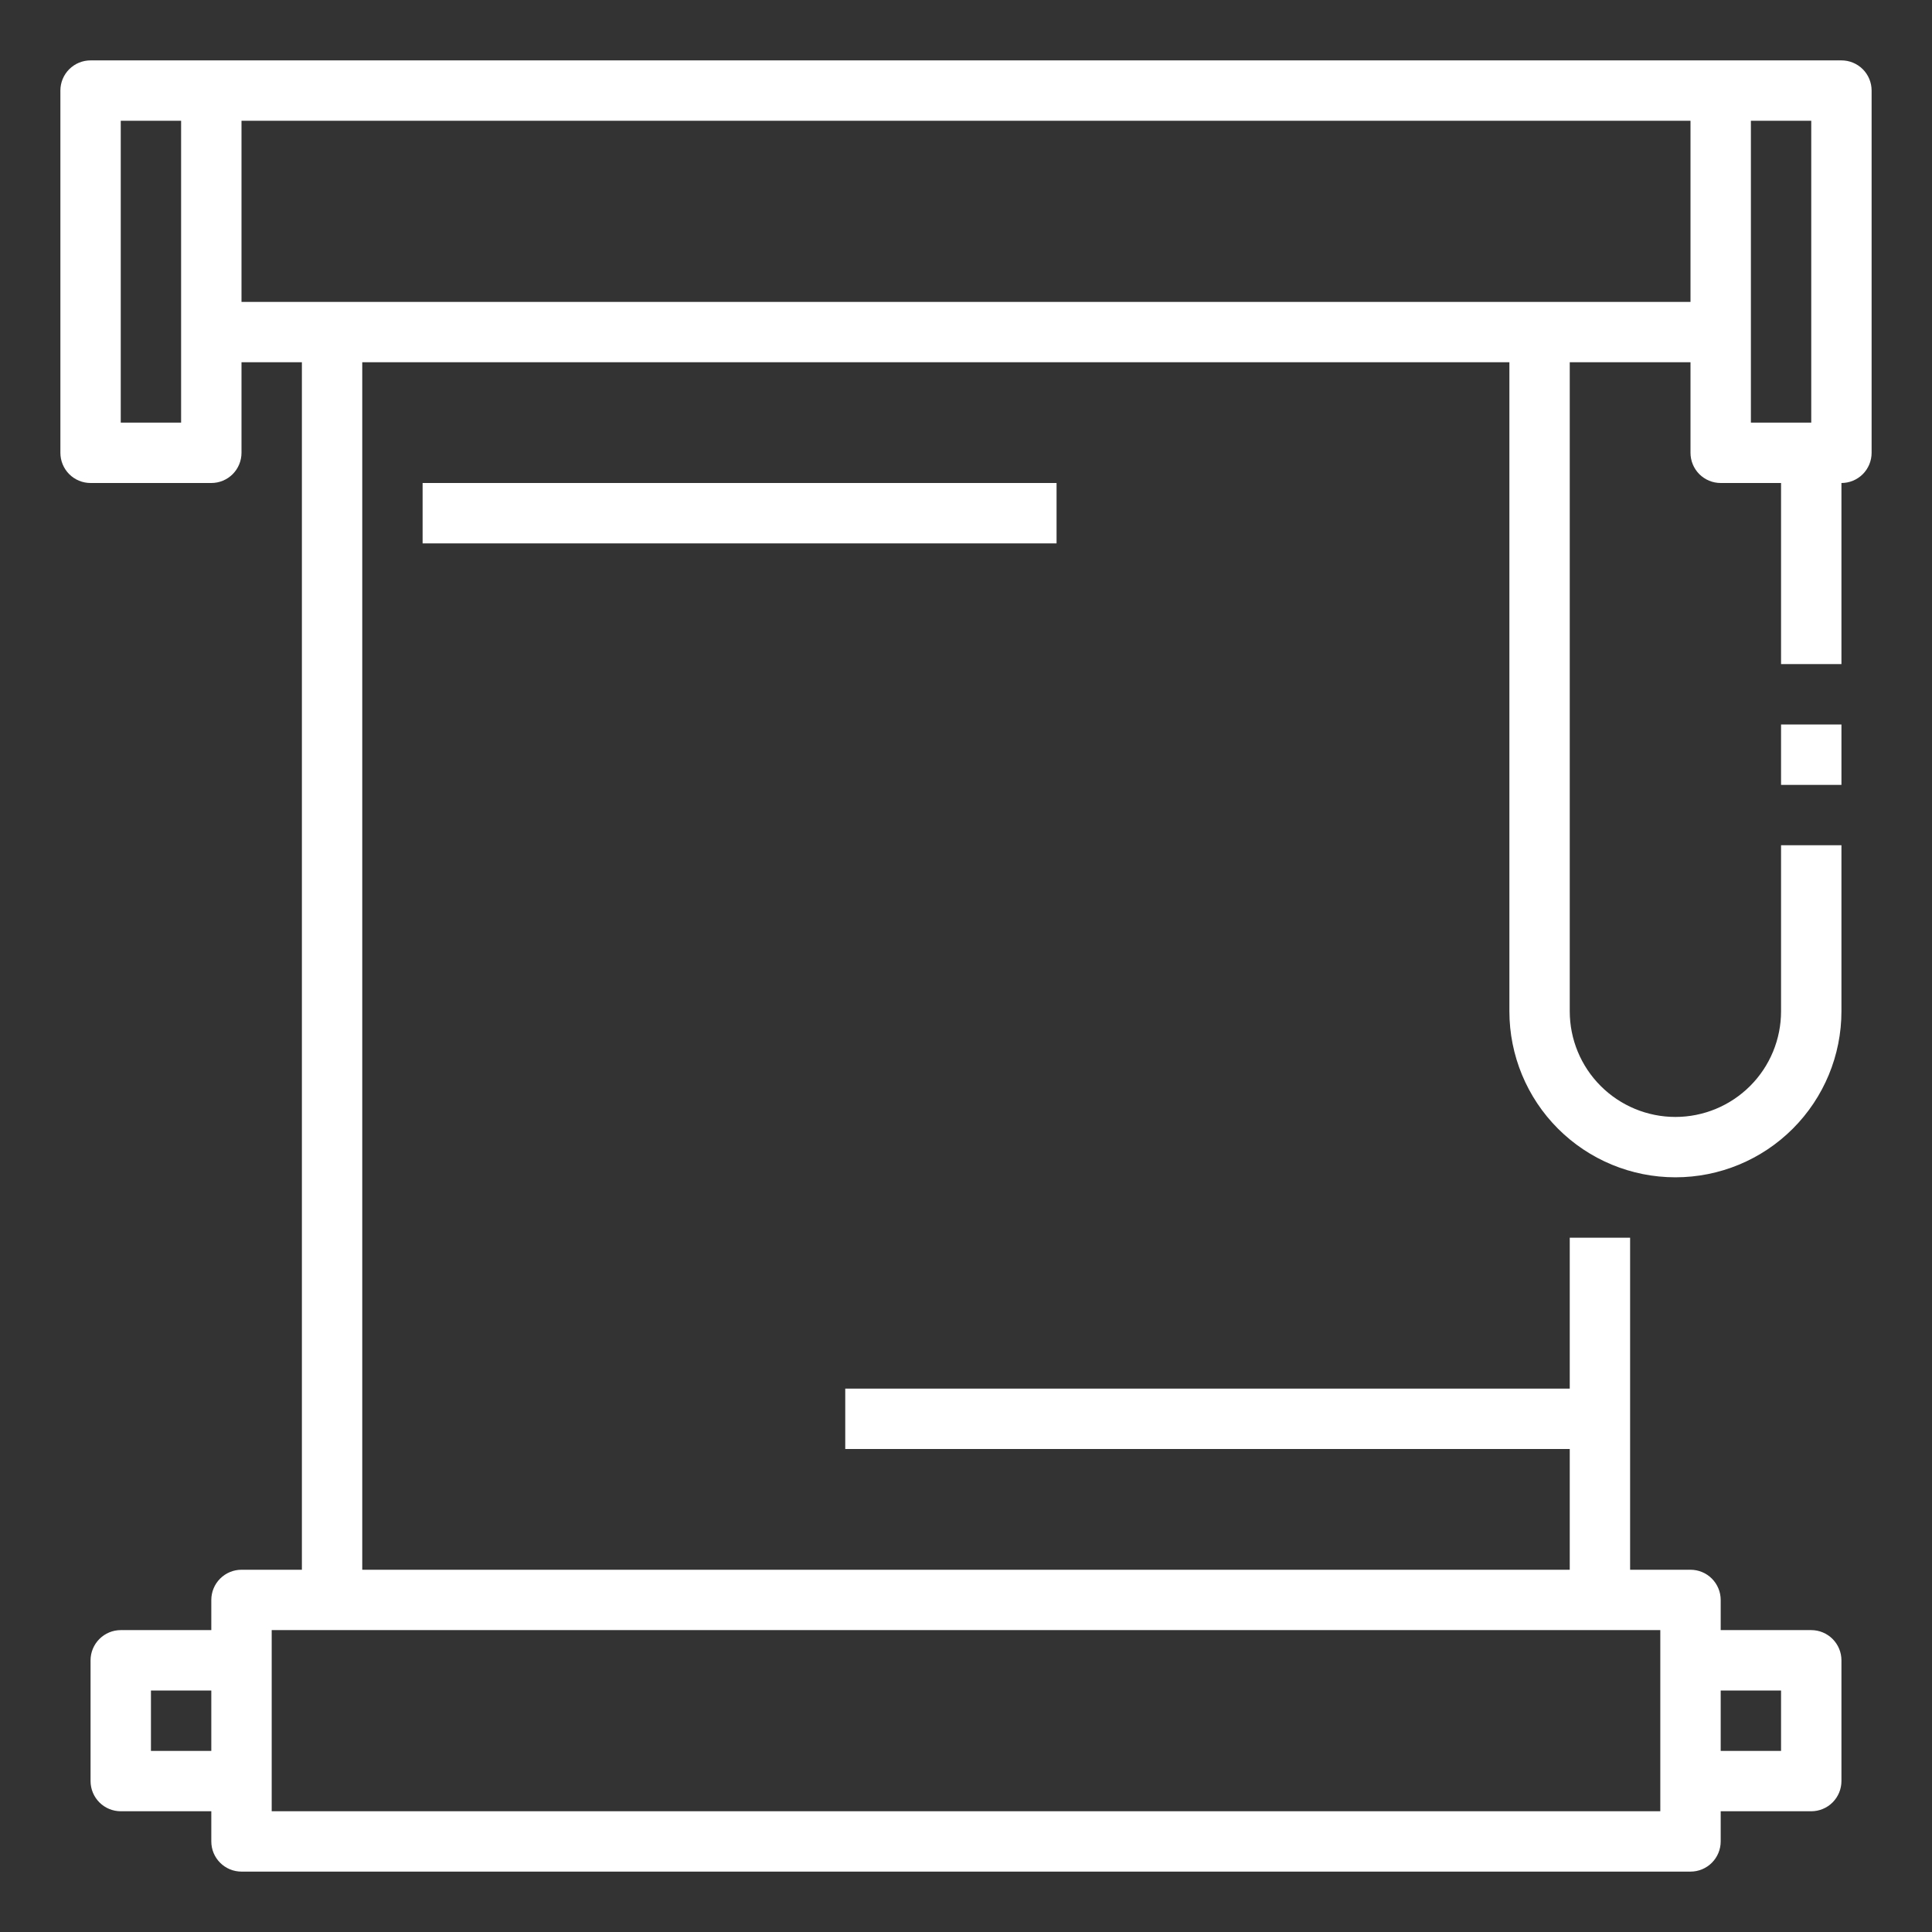 <svg width="70" height="70" viewBox="0 0 70 70" fill="none" xmlns="http://www.w3.org/2000/svg">
<rect x="0" y="0" width="70" height="70" fill="#333333" stroke="none"/>
<path d="M66.719 2.188H3.281C2.991 2.188 2.713 2.303 2.508 2.508C2.303 2.713 2.188 2.991 2.188 3.281V16.406C2.188 16.696 2.303 16.974 2.508 17.18C2.713 17.385 2.991 17.5 3.281 17.5H7.656C7.946 17.5 8.225 17.385 8.43 17.18C8.635 16.974 8.75 16.696 8.75 16.406V13.125H10.938V56.875H8.75C8.46 56.875 8.182 56.99 7.977 57.195C7.771 57.401 7.656 57.679 7.656 57.969V59.062H4.375C4.085 59.062 3.807 59.178 3.602 59.383C3.397 59.588 3.281 59.866 3.281 60.156V64.531C3.281 64.821 3.397 65.1 3.602 65.305C3.807 65.51 4.085 65.625 4.375 65.625H7.656V66.719C7.656 67.009 7.771 67.287 7.977 67.492C8.182 67.697 8.46 67.812 8.75 67.812H61.25C61.54 67.812 61.818 67.697 62.023 67.492C62.228 67.287 62.344 67.009 62.344 66.719V65.625H65.625C65.915 65.625 66.193 65.51 66.398 65.305C66.603 65.1 66.719 64.821 66.719 64.531V60.156C66.719 59.866 66.603 59.588 66.398 59.383C66.193 59.178 65.915 59.062 65.625 59.062H62.344V57.969C62.344 57.679 62.228 57.401 62.023 57.195C61.818 56.99 61.54 56.875 61.25 56.875H59.062V44.844H56.875V50.312H30.625V52.5H56.875V56.875H13.125V13.125H54.688V36.641C54.688 38.236 55.321 39.766 56.449 40.894C57.578 42.023 59.108 42.656 60.703 42.656C62.299 42.656 63.829 42.023 64.957 40.894C66.085 39.766 66.719 38.236 66.719 36.641V30.625H64.531V36.641C64.531 37.656 64.128 38.63 63.41 39.347C62.692 40.065 61.718 40.469 60.703 40.469C59.688 40.469 58.714 40.065 57.996 39.347C57.278 38.63 56.875 37.656 56.875 36.641V13.125H61.25V16.406C61.25 16.696 61.365 16.974 61.57 17.18C61.776 17.385 62.054 17.5 62.344 17.5H64.531V24.062H66.719V17.5C67.009 17.5 67.287 17.385 67.492 17.18C67.697 16.974 67.812 16.696 67.812 16.406V3.281C67.812 2.991 67.697 2.713 67.492 2.508C67.287 2.303 67.009 2.188 66.719 2.188ZM5.469 63.438V61.25H7.656V63.438H5.469ZM64.531 61.25V63.438H62.344V61.25H64.531ZM60.156 65.625H9.844V59.062H60.156V65.625ZM6.562 15.312H4.375V4.375H6.562V15.312ZM8.75 10.938V4.375H61.25V10.938H8.75ZM63.438 12.031V4.375H65.625V15.312H63.438V12.031Z" fill="white"/>
<path d="M15.312 17.5H38.281V19.688H15.312V17.5Z" fill="white"/>
<path d="M64.531 26.25H66.719V28.438H64.531V26.25Z" fill="white"/>
</svg>
